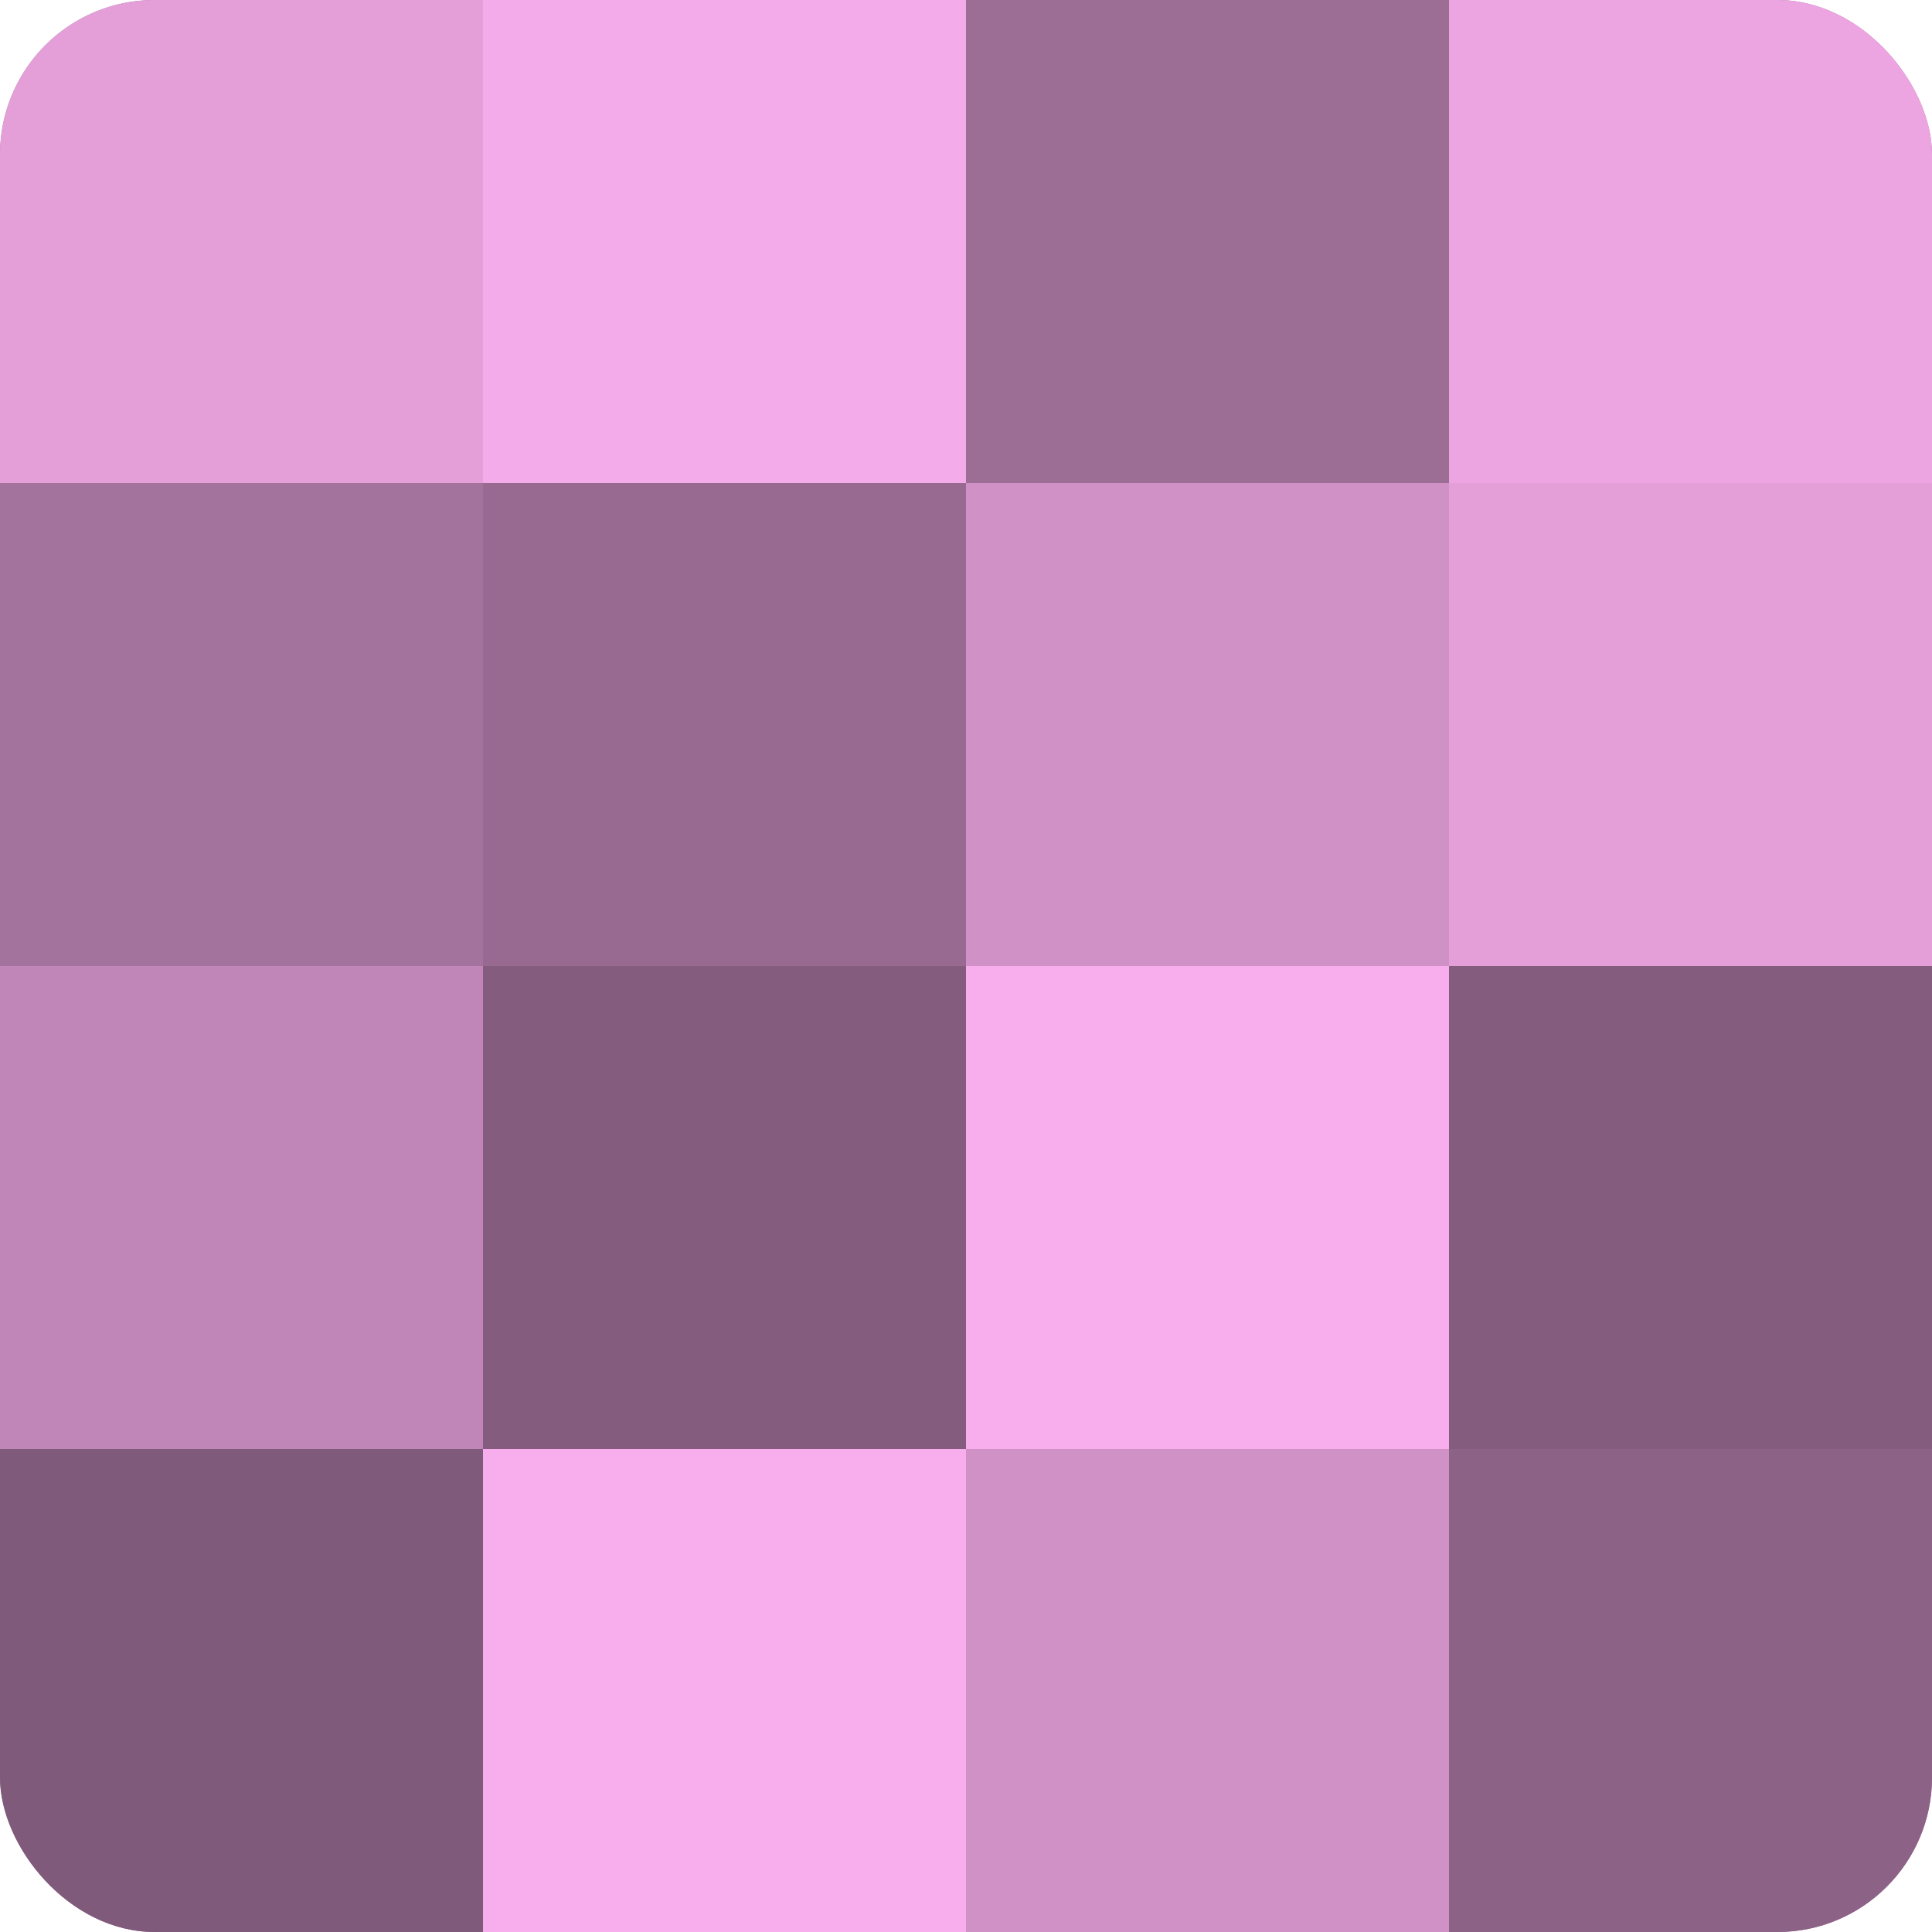 <?xml version="1.0" encoding="UTF-8"?>
<svg xmlns="http://www.w3.org/2000/svg" width="60" height="60" viewBox="0 0 100 100" preserveAspectRatio="xMidYMid meet"><defs><clipPath id="c" width="100" height="100"><rect width="100" height="100" rx="8" ry="8"/></clipPath></defs><g clip-path="url(#c)"><rect width="100" height="100" fill="#a07099"/><rect width="25" height="25" fill="#e49fd9"/><rect y="25" width="25" height="25" fill="#a4739d"/><rect y="50" width="25" height="25" fill="#c086b7"/><rect y="75" width="25" height="25" fill="#805a7a"/><rect x="25" width="25" height="25" fill="#f4abe9"/><rect x="25" y="25" width="25" height="25" fill="#986a91"/><rect x="25" y="50" width="25" height="25" fill="#845d7e"/><rect x="25" y="75" width="25" height="25" fill="#f8adec"/><rect x="50" width="25" height="25" fill="#9c6d95"/><rect x="50" y="25" width="25" height="25" fill="#d092c6"/><rect x="50" y="50" width="25" height="25" fill="#f8adec"/><rect x="50" y="75" width="25" height="25" fill="#d092c6"/><rect x="75" width="25" height="25" fill="#eca5e1"/><rect x="75" y="25" width="25" height="25" fill="#e49fd9"/><rect x="75" y="50" width="25" height="25" fill="#845d7e"/><rect x="75" y="75" width="25" height="25" fill="#8c6286"/></g></svg>

